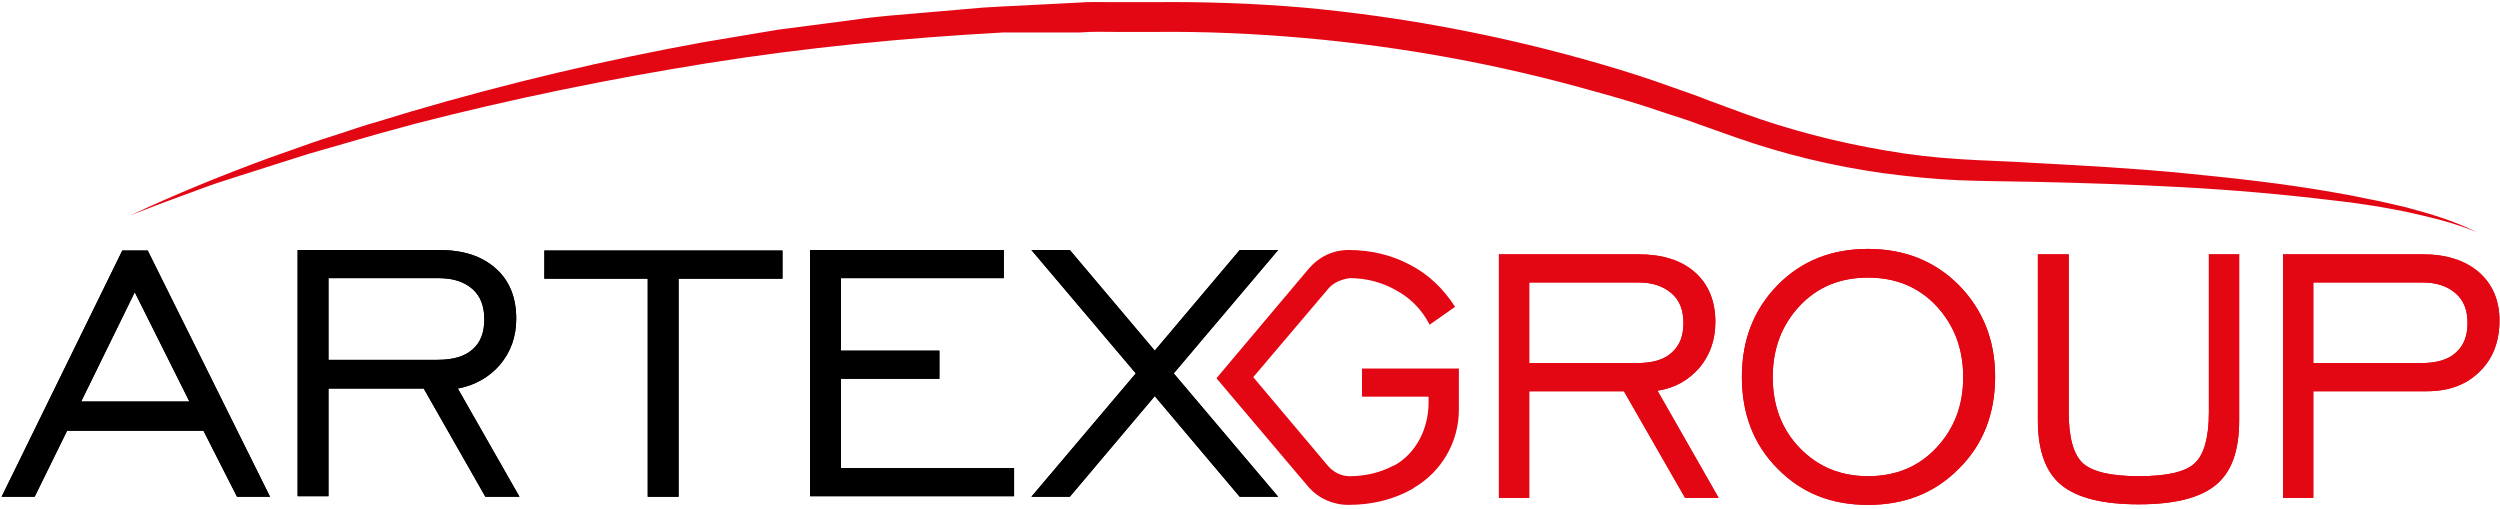 <svg width="462" height="94" viewBox="0 0 462 94" fill="none" xmlns="http://www.w3.org/2000/svg">
<path d="M0.3 91.8L22.6 46.3H27.3L49.9 91.8H43.8L37.6 79.6H12.4L6.4 91.8H0.3ZM15 74.2H35L24.9 54L15 74.2Z" fill="black"/>
<path d="M55 91.8V46.2H81.1C85.6 46.2 89 47.3 91.6 49.6C94.1 51.8 95.4 54.9 95.4 58.9C95.4 62.2 94.4 65 92.4 67.4C90.4 69.7 87.8 71.2 84.6 71.8L96 91.8H89.7L78.3 71.8H60.7V91.7H55V91.8ZM60.7 66.5H80.8C83.7 66.5 85.8 65.9 87.3 64.6C88.8 63.3 89.5 61.5 89.5 59C89.5 56.6 88.8 54.7 87.3 53.4C85.8 52.1 83.8 51.4 81.1 51.4H60.7V66.5Z" fill="black"/>
<path d="M119.7 91.8V51.5H100.6V46.3H144.6V51.5H125.4V91.8H119.7Z" fill="black"/>
<path d="M149.7 91.8V46.2H185.5V51.4H155.4V64.8H173.6V70H155.4V86.5H187.4V91.7H149.7V91.8Z" fill="black"/>
<path d="M229.1 46.2L213.4 64.8L197.7 46.2H190.6L209.9 69L190.6 91.8H197.7L213.4 73.2L229.1 91.8H236.2L216.9 69L236.2 46.2H229.1Z" fill="black"/>
<path d="M277 92.1V47H302.8C307.2 47 310.7 48.1 313.2 50.3C315.7 52.5 317 55.6 317 59.5C317 62.8 316 65.6 314.1 67.9C312.1 70.2 309.6 71.7 306.3 72.2L317.6 92H311.4L300.1 72.3H282.6V92H277V92.1ZM282.6 67.1H302.5C305.3 67.1 307.5 66.5 308.9 65.2C310.4 63.9 311.1 62.1 311.1 59.7C311.1 57.3 310.4 55.5 308.9 54.2C307.4 52.9 305.4 52.2 302.8 52.2H282.6V67.1Z" fill="#E30613"/>
<path d="M345.2 93.3C338.4 93.3 332.9 91.1 328.5 86.6C324.1 82.2 321.9 76.5 321.9 69.7C321.9 62.8 324.1 57.2 328.5 52.7C332.9 48.2 338.5 46 345.2 46C351.9 46 357.5 48.2 362 52.7C366.4 57.2 368.7 62.8 368.7 69.6C368.7 76.4 366.5 82.1 362.1 86.5C357.6 91.1 352 93.3 345.2 93.3ZM345.2 88C350.3 88 354.5 86.3 357.8 82.8C361.1 79.3 362.8 75 362.8 69.7C362.8 64.4 361.1 60 357.8 56.5C354.5 53 350.3 51.3 345.2 51.3C340.1 51.3 335.9 53 332.6 56.5C329.3 60 327.6 64.4 327.6 69.7C327.6 75 329.3 79.4 332.6 82.8C336 86.3 340.2 88 345.2 88Z" fill="#E30613"/>
<path d="M382.3 47V76.2C382.3 80.9 383.2 84 384.9 85.6C386.7 87.2 390.1 88 395.3 88C400.5 88 403.9 87.2 405.6 85.6C407.3 84 408.2 80.9 408.2 76.2V47H413.8V77.7C413.8 83.3 412.4 87.2 409.5 89.6C406.6 92 401.9 93.2 395.2 93.2C388.6 93.2 383.8 92 380.9 89.6C378 87.2 376.6 83.2 376.6 77.7V47H382.3Z" fill="#E30613"/>
<path d="M421.9 92.1V47H447.7C452.1 47 455.5 48.1 458.1 50.3C460.6 52.5 461.9 55.5 461.9 59.2C461.9 63.1 460.7 66.3 458.2 68.7C455.8 71.1 452.5 72.3 448.5 72.3H427.5V92H421.9V92.1ZM427.5 67.1H447.4C450.2 67.1 452.4 66.5 453.8 65.2C455.3 63.9 456 62.1 456 59.7C456 57.3 455.3 55.5 453.8 54.2C452.3 52.9 450.3 52.2 447.7 52.2H427.5V67.1Z" fill="#E30613"/>
<path d="M249.2 93.3C253.6 93.3 257.6 92.3 261.1 90.3L261.2 90.2C266.4 87.2 269.6 81.7 269.6 75.7V68.1H251.7V73.3H264V74.4C264 79.1 261.8 83.7 257.7 86C257.7 86 257.7 86 257.6 86C255.2 87.3 252.4 88 249.4 88C247.9 88 246.5 87.3 245.5 86.2L231.6 69.7L245.6 53.2C246.6 52.1 248.1 51.6 249.4 51.4C252.6 51.4 255.5 52.2 258.1 53.7C260.8 55.2 262.8 57.3 264.2 60L268.9 56.7C266.7 53.3 264 50.7 260.5 48.9C257.1 47.1 253.3 46.2 249.2 46.2C246.4 46.2 243.8 47.4 241.9 49.6L224.8 69.9L241.9 90.1C243.7 92.1 246.3 93.3 249.2 93.3Z" fill="#E30613"/>
<path d="M24.1 39.8C32.4 35.9 41 32.4 49.7 29.2L56.2 26.9C58.4 26.1 60.6 25.4 62.8 24.7C65 24 67.2 23.2 69.4 22.6L76 20.6C93.7 15.4 111.8 11.1 130 7.8L143.7 5.5L157.5 3.7C162.1 3 166.7 2.7 171.3 2.3L178.2 1.7C179.4 1.6 180.5 1.5 181.7 1.4L185.2 1.2L199 0.5C201.3 0.3 203.6 0.4 206 0.4H213C222.3 0.3 231.6 0.6 240.9 1.4C259.4 3.1 277.8 6.6 295.7 11.8C300.2 13.1 304.6 14.5 309 16.1C311.2 16.9 313.4 17.6 315.6 18.5L322.1 20.9C330.6 24 339.5 26.3 348.4 27.8C352.9 28.6 357.4 29.1 362 29.4C366.5 29.7 371.2 29.8 375.8 30.1C385 30.6 394.3 31.1 403.5 32C412.7 32.9 421.9 33.9 431 35.5L434.4 36.1L437.8 36.8C440.1 37.2 442.3 37.8 444.6 38.3C449.1 39.5 453.5 40.8 457.7 42.9C453.4 41.1 448.9 40.1 444.5 39.1C442.2 38.7 440 38.2 437.7 37.9L434.3 37.4L430.9 37C421.8 35.9 412.6 35.1 403.4 34.6C394.2 34.1 385 33.8 375.8 33.6C371.2 33.5 366.6 33.5 361.9 33.3C357.2 33.1 352.6 32.6 348 32C338.7 30.7 329.6 28.5 320.8 25.4L314.3 23.1C312.2 22.3 310 21.6 307.8 20.9C303.5 19.4 299.1 18.1 294.7 16.9C277.1 11.9 259.1 8.6 240.8 7C231.7 6.2 222.6 5.8 213.4 5.9H206.5C204.2 5.9 201.9 5.8 199.6 6H185.4C167.1 7 148.8 8.8 130.6 11.7C112.5 14.6 94.4 18.3 76.6 22.9L70 24.7C67.8 25.3 65.6 26 63.4 26.6C61.2 27.2 59 27.9 56.8 28.5L50.2 30.6C48 31.3 45.8 32 43.6 32.7C41.4 33.4 39.2 34.1 37.1 34.9C32.7 36.5 28.4 38.1 24.1 39.8Z" fill="#E30613"/>
<path d="M0.3 91.8L22.6 46.3H27.3L49.9 91.8H43.8L37.6 79.6H12.4L6.4 91.8H0.3ZM15 74.2H35L24.9 54L15 74.2Z" fill="black"/>
<path d="M55 91.8V46.2H81.1C85.6 46.2 89 47.3 91.6 49.6C94.1 51.8 95.4 54.9 95.4 58.9C95.4 62.2 94.4 65 92.4 67.4C90.4 69.7 87.8 71.2 84.6 71.8L96 91.8H89.7L78.3 71.8H60.7V91.7H55V91.8ZM60.7 66.5H80.8C83.7 66.5 85.8 65.9 87.3 64.6C88.8 63.3 89.5 61.5 89.5 59C89.5 56.6 88.8 54.7 87.3 53.4C85.8 52.1 83.8 51.4 81.1 51.4H60.7V66.5Z" fill="black"/>
<path d="M119.7 91.8V51.5H100.6V46.3H144.6V51.5H125.4V91.8H119.7Z" fill="black"/>
<path d="M149.7 91.8V46.2H185.5V51.4H155.4V64.8H173.6V70H155.4V86.5H187.4V91.7H149.7V91.8Z" fill="black"/>
<path d="M229.1 46.2L213.4 64.8L197.7 46.2H190.6L209.9 69L190.6 91.8H197.7L213.4 73.2L229.1 91.8H236.2L216.9 69L236.2 46.2H229.1Z" fill="black"/>
<path d="M277 92.1V47H302.8C307.2 47 310.7 48.1 313.2 50.3C315.7 52.5 317 55.6 317 59.5C317 62.8 316 65.6 314.1 67.9C312.1 70.2 309.6 71.7 306.3 72.2L317.6 92H311.4L300.1 72.3H282.6V92H277V92.1ZM282.6 67.1H302.5C305.3 67.1 307.5 66.5 308.9 65.2C310.4 63.9 311.1 62.1 311.1 59.7C311.1 57.3 310.4 55.5 308.9 54.2C307.4 52.9 305.4 52.2 302.8 52.2H282.6V67.1Z" fill="#E30613"/>
<path d="M345.2 93.3C338.4 93.3 332.9 91.1 328.5 86.6C324.1 82.2 321.9 76.5 321.9 69.7C321.9 62.8 324.1 57.2 328.5 52.7C332.9 48.2 338.5 46 345.2 46C351.9 46 357.5 48.2 362 52.7C366.4 57.2 368.7 62.8 368.7 69.6C368.7 76.4 366.5 82.1 362.1 86.5C357.6 91.1 352 93.3 345.2 93.3ZM345.2 88C350.3 88 354.5 86.3 357.8 82.8C361.1 79.3 362.8 75 362.8 69.7C362.8 64.4 361.1 60 357.8 56.5C354.5 53 350.3 51.3 345.2 51.3C340.1 51.3 335.9 53 332.6 56.5C329.3 60 327.6 64.4 327.6 69.7C327.6 75 329.3 79.4 332.6 82.8C336 86.3 340.2 88 345.2 88Z" fill="#E30613"/>
<path d="M382.3 47V76.2C382.3 80.9 383.2 84 384.9 85.6C386.7 87.2 390.1 88 395.3 88C400.5 88 403.9 87.2 405.6 85.6C407.3 84 408.2 80.9 408.2 76.2V47H413.8V77.7C413.8 83.3 412.4 87.2 409.5 89.6C406.6 92 401.9 93.2 395.2 93.2C388.6 93.2 383.8 92 380.9 89.6C378 87.2 376.6 83.2 376.6 77.7V47H382.3Z" fill="#E30613"/>
<path d="M421.9 92.1V47H447.7C452.1 47 455.5 48.1 458.1 50.3C460.6 52.5 461.9 55.5 461.9 59.2C461.9 63.1 460.7 66.3 458.2 68.7C455.8 71.1 452.5 72.3 448.5 72.3H427.5V92H421.9V92.1ZM427.5 67.1H447.4C450.2 67.1 452.4 66.5 453.8 65.2C455.3 63.9 456 62.1 456 59.7C456 57.3 455.3 55.5 453.8 54.2C452.3 52.9 450.3 52.2 447.7 52.2H427.5V67.1Z" fill="#E30613"/>
</svg>
